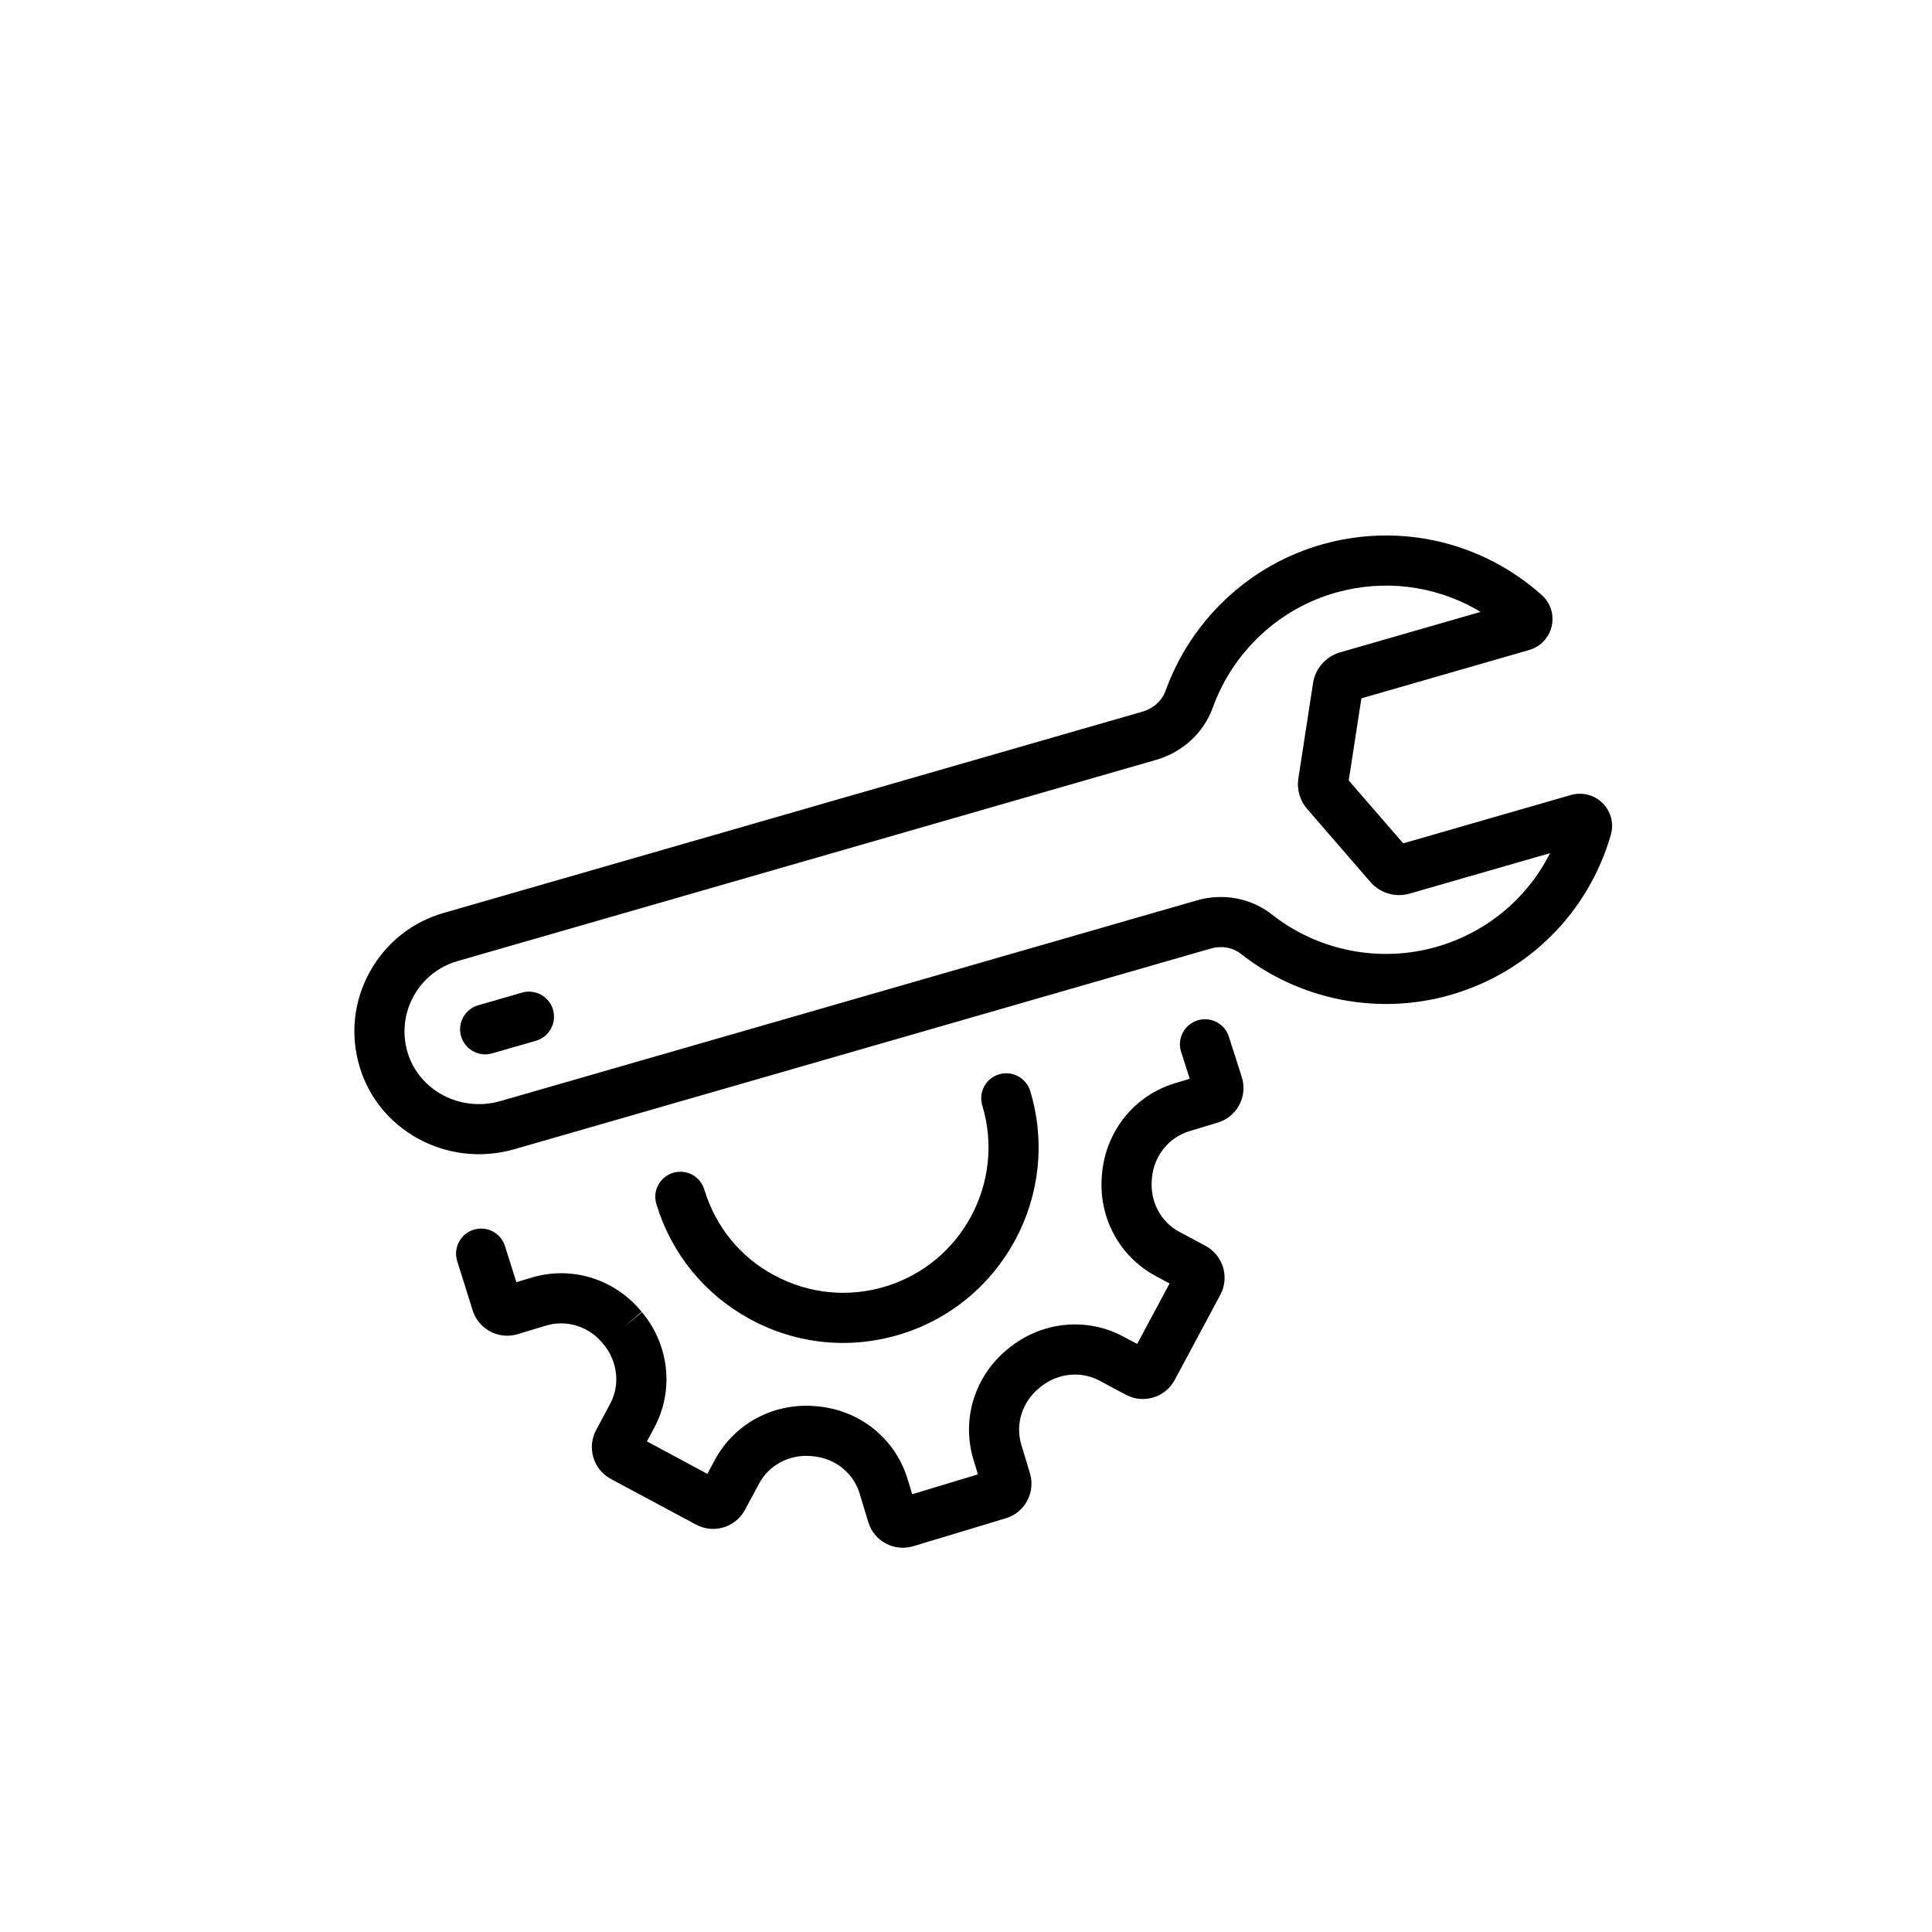 <svg xmlns="http://www.w3.org/2000/svg" xmlns:xlink="http://www.w3.org/1999/xlink" width="200" zoomAndPan="magnify" viewBox="0 0 150 150" height="200" preserveAspectRatio="xMidYMid meet" version="1.0"><defs><clipPath id="157933e297"><path d="M 27 41 L 126 41 L 126 90 L 27 90 Z M 27 41 " clip-rule="nonzero"/></clipPath><clipPath id="94f21a1ffb"><path d="M 63.059 13.309 L 133.293 52.129 L 86.496 136.805 L 16.258 97.988 Z M 63.059 13.309 " clip-rule="nonzero"/></clipPath><clipPath id="89df22060b"><path d="M 63.059 13.309 L 133.293 52.129 L 86.496 136.805 L 16.258 97.988 Z M 63.059 13.309 " clip-rule="nonzero"/></clipPath><clipPath id="427a287c5e"><path d="M 35 76 L 44 76 L 44 82 L 35 82 Z M 35 76 " clip-rule="nonzero"/></clipPath><clipPath id="6661f5e906"><path d="M 63.059 13.309 L 133.293 52.129 L 86.496 136.805 L 16.258 97.988 Z M 63.059 13.309 " clip-rule="nonzero"/></clipPath><clipPath id="adabfa3749"><path d="M 63.059 13.309 L 133.293 52.129 L 86.496 136.805 L 16.258 97.988 Z M 63.059 13.309 " clip-rule="nonzero"/></clipPath><clipPath id="cd1714196e"><path d="M 35 79 L 97 79 L 97 121 L 35 121 Z M 35 79 " clip-rule="nonzero"/></clipPath><clipPath id="15432a19d6"><path d="M 63.059 13.309 L 133.293 52.129 L 86.496 136.805 L 16.258 97.988 Z M 63.059 13.309 " clip-rule="nonzero"/></clipPath><clipPath id="0ba5bc2d13"><path d="M 63.059 13.309 L 133.293 52.129 L 86.496 136.805 L 16.258 97.988 Z M 63.059 13.309 " clip-rule="nonzero"/></clipPath><clipPath id="fd5c4e95b2"><path d="M 50 83 L 81 83 L 81 105 L 50 105 Z M 50 83 " clip-rule="nonzero"/></clipPath><clipPath id="1c6478da02"><path d="M 63.059 13.309 L 133.293 52.129 L 86.496 136.805 L 16.258 97.988 Z M 63.059 13.309 " clip-rule="nonzero"/></clipPath><clipPath id="77cada73ea"><path d="M 63.059 13.309 L 133.293 52.129 L 86.496 136.805 L 16.258 97.988 Z M 63.059 13.309 " clip-rule="nonzero"/></clipPath></defs><g clip-path="url(#157933e297)"><g clip-path="url(#94f21a1ffb)"><g clip-path="url(#89df22060b)"><path fill="#000000" d="M 125.062 64.828 C 125.32 63.953 125.078 63.008 124.434 62.363 C 123.793 61.715 122.848 61.473 121.969 61.723 L 108.945 65.477 L 104.715 60.594 L 105.699 54.219 L 118.727 50.465 C 119.602 50.215 120.273 49.504 120.473 48.613 C 120.676 47.727 120.379 46.797 119.695 46.191 C 115.066 42.07 108.746 40.59 102.781 42.23 C 97.102 43.793 92.508 48.055 90.492 53.637 C 90.215 54.406 89.543 55.008 88.695 55.254 L 34.438 70.883 C 31.984 71.59 29.949 73.215 28.715 75.449 C 27.461 77.711 27.176 80.324 27.914 82.805 C 28.645 85.27 30.312 87.215 32.43 88.387 C 34.629 89.602 37.312 89.977 39.926 89.227 L 94.016 73.641 C 94.84 73.406 95.707 73.555 96.332 74.051 C 100.922 77.664 107.016 78.859 112.629 77.242 C 118.664 75.504 123.312 70.863 125.062 64.828 Z M 111.551 73.508 C 107.141 74.777 102.348 73.84 98.738 70.992 C 97.133 69.73 94.965 69.32 92.938 69.902 L 38.848 85.488 C 35.758 86.375 32.527 84.676 31.641 81.699 C 31.207 80.227 31.375 78.676 32.117 77.332 C 32.852 76.004 34.059 75.043 35.516 74.621 L 89.773 58.992 C 91.816 58.402 93.449 56.895 94.152 54.957 C 95.738 50.562 99.352 47.207 103.812 45.984 C 107.453 44.98 111.266 45.457 114.496 47.242 C 114.648 47.328 114.801 47.414 114.949 47.508 L 104.047 50.648 C 102.941 50.965 102.113 51.906 101.945 53.035 L 100.805 60.438 C 100.672 61.301 100.93 62.172 101.496 62.816 L 106.387 68.465 C 107.137 69.34 108.336 69.699 109.445 69.379 L 120.348 66.238 C 118.57 69.754 115.426 72.391 111.551 73.508 Z M 111.551 73.508 " fill-opacity="1" fill-rule="nonzero"/></g></g></g><g clip-path="url(#427a287c5e)"><g clip-path="url(#6661f5e906)"><g clip-path="url(#adabfa3749)"><path fill="#000000" d="M 40.531 77.066 L 37.129 78.047 C 36.098 78.344 35.5 79.422 35.797 80.453 C 35.949 80.969 36.289 81.375 36.727 81.617 C 37.164 81.859 37.691 81.934 38.207 81.785 L 41.609 80.805 C 42.641 80.508 43.234 79.43 42.938 78.395 C 42.641 77.363 41.562 76.77 40.531 77.066 Z M 40.531 77.066 " fill-opacity="1" fill-rule="nonzero"/></g></g></g><g clip-path="url(#cd1714196e)"><g clip-path="url(#15432a19d6)"><g clip-path="url(#0ba5bc2d13)"><path fill="#000000" d="M 93.602 96.73 L 91.566 95.641 C 90.086 94.855 89.258 93.234 89.434 91.516 L 89.441 91.422 C 89.609 89.719 90.746 88.309 92.344 87.824 L 94.551 87.156 C 95.27 86.941 95.859 86.457 96.211 85.797 C 96.566 85.137 96.641 84.379 96.418 83.633 L 95.406 80.484 C 95.078 79.461 93.984 78.898 92.961 79.227 C 91.938 79.555 91.375 80.648 91.703 81.672 L 92.371 83.754 L 91.219 84.102 C 88.105 85.043 85.891 87.766 85.57 91.043 L 85.562 91.125 C 85.227 94.418 86.852 97.527 89.73 99.07 L 90.805 99.648 L 88.289 104.344 L 87.211 103.77 C 84.348 102.234 80.844 102.598 78.277 104.707 L 78.227 104.75 C 75.676 106.832 74.633 110.188 75.574 113.301 L 75.926 114.469 L 70.824 116.012 L 70.469 114.844 C 69.527 111.73 66.805 109.512 63.535 109.195 L 63.445 109.184 C 60.152 108.852 57.035 110.488 55.5 113.352 L 54.922 114.43 L 50.227 111.91 L 50.801 110.836 C 52.336 107.969 51.973 104.469 49.879 101.922 L 49.844 101.879 L 48.34 103.113 L 49.82 101.852 C 47.738 99.297 44.383 98.254 41.27 99.195 L 40.09 99.551 L 39.207 96.746 C 38.887 95.723 37.793 95.152 36.77 95.477 C 35.746 95.797 35.176 96.891 35.496 97.914 L 36.691 101.715 C 37.141 103.191 38.707 104.031 40.188 103.586 L 42.395 102.918 C 43.992 102.438 45.723 102.98 46.801 104.305 L 46.867 104.383 C 47.961 105.715 48.16 107.527 47.371 108.996 L 46.281 111.031 C 45.559 112.383 46.059 114.07 47.398 114.809 C 47.41 114.816 47.418 114.82 47.43 114.828 L 54.043 118.371 C 54.703 118.723 55.461 118.801 56.18 118.582 C 56.895 118.367 57.484 117.883 57.84 117.223 L 58.93 115.191 C 59.715 113.719 61.336 112.883 63.043 113.055 L 63.148 113.066 C 64.852 113.23 66.262 114.371 66.746 115.969 L 67.414 118.176 C 67.859 119.656 69.426 120.496 70.906 120.047 L 78.09 117.879 C 78.809 117.66 79.398 117.18 79.75 116.52 C 80.105 115.859 80.18 115.102 79.965 114.383 L 79.297 112.176 C 78.812 110.578 79.359 108.848 80.684 107.766 L 80.758 107.703 C 82.094 106.609 83.902 106.41 85.375 107.199 L 87.41 108.289 C 88.773 109.016 90.473 108.504 91.203 107.141 L 94.746 100.527 C 95.477 99.164 94.957 97.461 93.602 96.73 Z M 93.602 96.73 " fill-opacity="1" fill-rule="nonzero"/></g></g></g><g clip-path="url(#fd5c4e95b2)"><g clip-path="url(#1c6478da02)"><g clip-path="url(#77cada73ea)"><path fill="#000000" d="M 60.148 99.031 C 57.484 97.625 55.555 95.238 54.684 92.359 C 54.375 91.328 53.289 90.746 52.258 91.059 C 51.23 91.367 50.648 92.453 50.961 93.484 C 52.113 97.293 54.656 100.441 58.137 102.363 C 58.195 102.395 58.254 102.43 58.312 102.461 C 61.883 104.375 65.984 104.781 69.859 103.609 C 77.863 101.191 82.406 92.715 79.988 84.711 C 79.676 83.684 78.59 83.102 77.562 83.41 C 76.535 83.723 75.953 84.809 76.266 85.836 C 78.062 91.785 74.684 98.09 68.734 99.887 C 65.852 100.758 62.805 100.453 60.148 99.031 Z M 60.148 99.031 " fill-opacity="1" fill-rule="nonzero"/></g></g></g></svg>